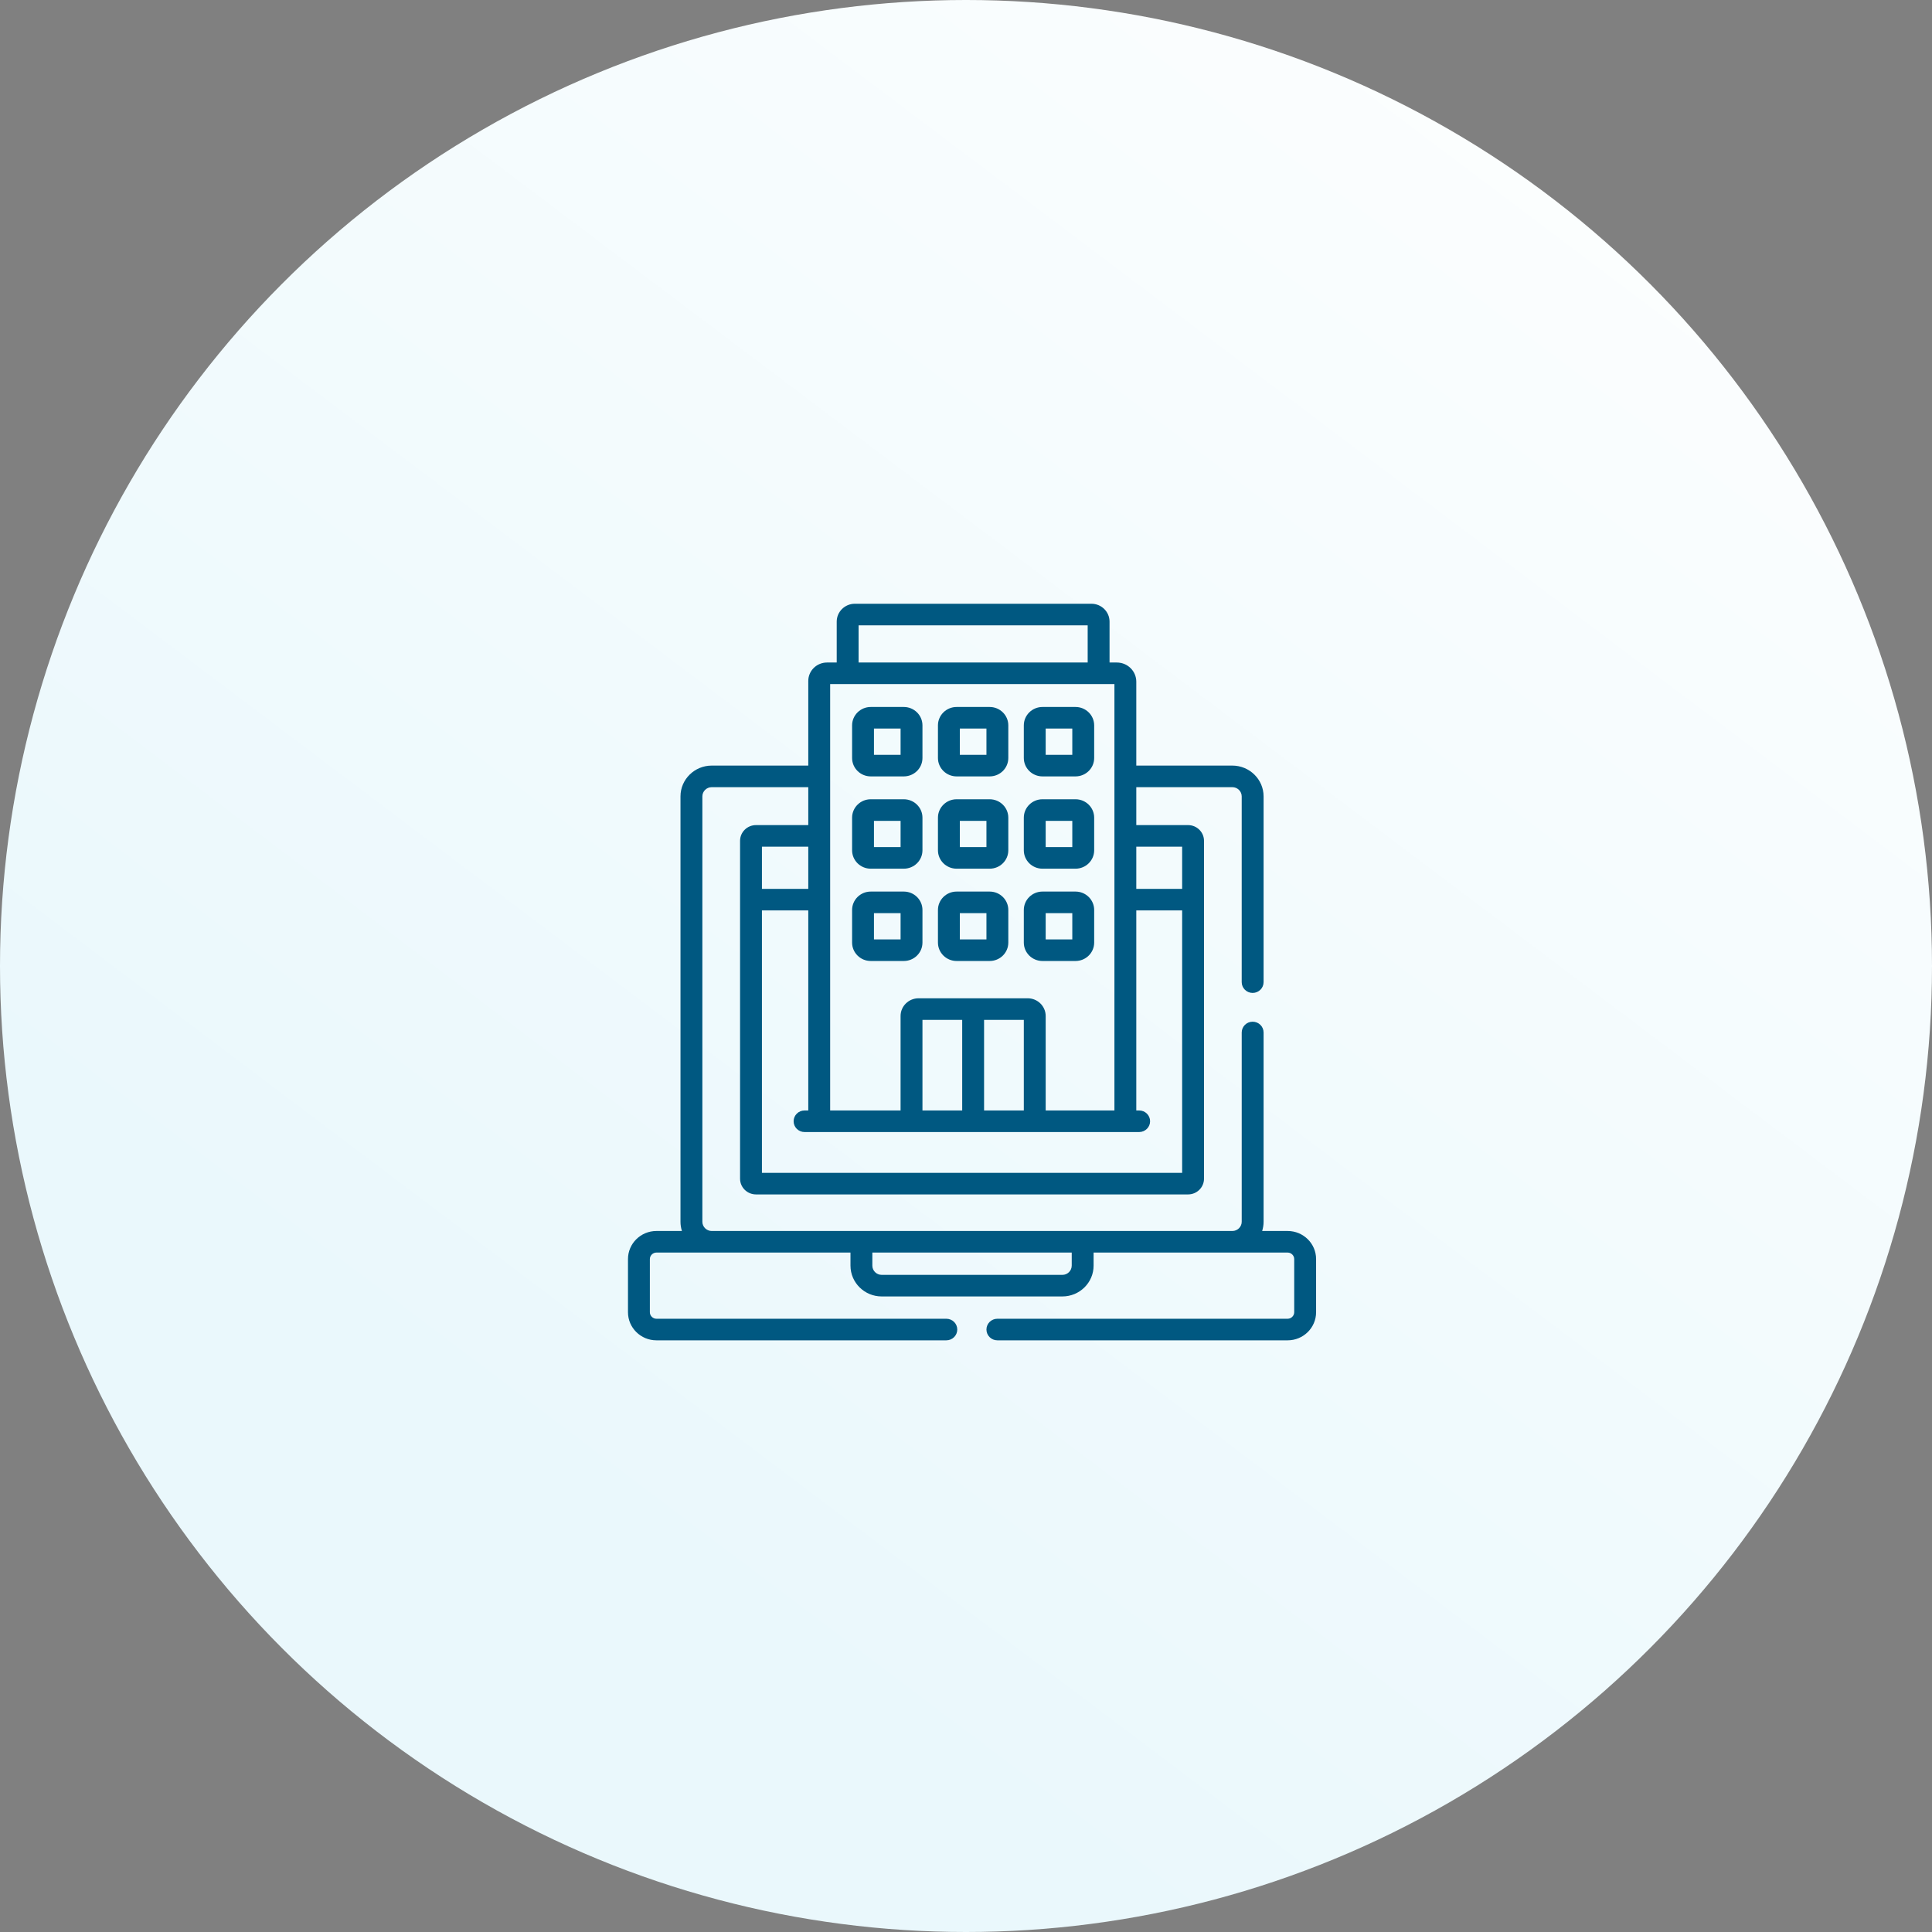 <?xml version="1.0" encoding="UTF-8"?>
<svg width="160px" height="160px" viewBox="0 0 160 160" version="1.1" xmlns="http://www.w3.org/2000/svg" xmlns:xlink="http://www.w3.org/1999/xlink">
    <rect x="0" y="0" width="160" height="160" fill="#808080" stroke="none"/>
    <!-- Generator: Sketch 47.1 (45422) - http://www.bohemiancoding.com/sketch -->
    <title>spec_1</title>
    <desc>Created with Sketch.</desc>
    <defs>
        <linearGradient x1="27.116%" y1="75.109%" x2="89.952%" y2="-8.2%" id="linearGradient-1">
            <stop stop-color="#EAF8FC" offset="0%"></stop>
            <stop stop-color="#FFFFFF" offset="100%"></stop>
        </linearGradient>
    </defs>
    <g id="Page-1" stroke="none" stroke-width="1" fill="none" fill-rule="evenodd">
        <g id="vyvoj-aplikaci-180619" transform="translate(-361, -1060)">
            <g id="specializace" transform="translate(302, 913)">
                <g id="Group" transform="translate(59, 147)">
                    <g id="spec_1">
                        <g id="Design">
                            <circle id="Oval-2" fill="url(#linearGradient-1)" cx="80" cy="80" r="80"></circle>
                            <g id="001-laptop" transform="translate(52, 50)" fill-rule="nonzero" fill="#005881">
                                <path d="M22.85,8.549 L20.11,8.549 C19.259,8.549 18.567,9.232 18.567,10.072 L18.567,12.775 C18.567,13.615 19.259,14.298 20.11,14.298 L22.85,14.298 C23.702,14.298 24.394,13.615 24.394,12.775 L24.394,10.072 C24.394,9.232 23.702,8.549 22.85,8.549 Z M22.583,12.511 L20.378,12.511 L20.378,10.336 L22.583,10.336 L22.583,12.511 Z" id="Shape"></path>
                                <path d="M29.961,8.549 L27.221,8.549 C26.37,8.549 25.677,9.232 25.677,10.072 L25.677,12.775 C25.677,13.615 26.37,14.298 27.221,14.298 L29.961,14.298 C30.812,14.298 31.504,13.615 31.504,12.775 L31.504,10.072 C31.504,9.232 30.812,8.549 29.961,8.549 Z M29.693,12.511 L27.489,12.511 L27.489,10.336 L29.693,10.336 L29.693,12.511 Z" id="Shape"></path>
                                <path d="M37.071,8.549 L34.331,8.549 C33.48,8.549 32.788,9.232 32.788,10.072 L32.788,12.775 C32.788,13.615 33.48,14.298 34.331,14.298 L37.071,14.298 C37.922,14.298 38.615,13.615 38.615,12.775 L38.615,10.072 C38.615,9.232 37.922,8.549 37.071,8.549 Z M36.803,12.511 L34.599,12.511 L34.599,10.336 L36.803,10.336 L36.803,12.511 Z" id="Shape"></path>
                                <path d="M22.85,16.192 L20.11,16.192 C19.259,16.192 18.567,16.875 18.567,17.715 L18.567,20.418 C18.567,21.258 19.259,21.941 20.11,21.941 L22.85,21.941 C23.702,21.941 24.394,21.258 24.394,20.418 L24.394,17.715 C24.394,16.876 23.702,16.192 22.85,16.192 Z M22.583,20.154 L20.378,20.154 L20.378,17.98 L22.583,17.98 L22.583,20.154 Z" id="Shape"></path>
                                <path d="M29.961,16.192 L27.221,16.192 C26.37,16.192 25.677,16.875 25.677,17.715 L25.677,20.418 C25.677,21.258 26.37,21.941 27.221,21.941 L29.961,21.941 C30.812,21.941 31.504,21.258 31.504,20.418 L31.504,17.715 C31.504,16.876 30.812,16.192 29.961,16.192 Z M29.693,20.154 L27.489,20.154 L27.489,17.98 L29.693,17.98 L29.693,20.154 Z" id="Shape"></path>
                                <path d="M37.071,16.192 L34.331,16.192 C33.48,16.192 32.788,16.875 32.788,17.715 L32.788,20.418 C32.788,21.258 33.48,21.941 34.331,21.941 L37.071,21.941 C37.922,21.941 38.615,21.258 38.615,20.418 L38.615,17.715 C38.615,16.876 37.922,16.192 37.071,16.192 Z M36.803,20.154 L34.599,20.154 L34.599,17.98 L36.803,17.98 L36.803,20.154 Z" id="Shape"></path>
                                <path d="M22.85,23.836 L20.11,23.836 C19.259,23.836 18.567,24.519 18.567,25.359 L18.567,28.062 C18.567,28.901 19.259,29.585 20.11,29.585 L22.85,29.585 C23.702,29.585 24.394,28.902 24.394,28.062 L24.394,25.359 C24.394,24.519 23.702,23.836 22.85,23.836 Z M22.583,27.797 L20.378,27.797 L20.378,25.623 L22.583,25.623 L22.583,27.797 Z" id="Shape"></path>
                                <path d="M29.961,23.836 L27.221,23.836 C26.37,23.836 25.677,24.519 25.677,25.359 L25.677,28.062 C25.677,28.901 26.37,29.585 27.221,29.585 L29.961,29.585 C30.812,29.585 31.504,28.902 31.504,28.062 L31.504,25.359 C31.504,24.519 30.812,23.836 29.961,23.836 Z M29.693,27.797 L27.489,27.797 L27.489,25.623 L29.693,25.623 L29.693,27.797 Z" id="Shape"></path>
                                <path d="M37.071,23.836 L34.331,23.836 C33.48,23.836 32.788,24.519 32.788,25.359 L32.788,28.062 C32.788,28.901 33.48,29.585 34.331,29.585 L37.071,29.585 C37.922,29.585 38.615,28.902 38.615,28.062 L38.615,25.359 C38.615,24.519 37.922,23.836 37.071,23.836 Z M36.803,27.797 L34.599,27.797 L34.599,25.623 L36.803,25.623 L36.803,27.797 Z" id="Shape"></path>
                                <path d="M54.638,51.945 L52.526,51.945 C52.603,51.701 52.645,51.448 52.645,51.182 L52.645,35.507 C52.645,35.013 52.24,34.613 51.739,34.613 C51.239,34.613 50.834,35.013 50.834,35.507 L50.834,51.182 C50.834,51.602 50.482,51.945 50.06,51.945 C49.794,51.945 8.363,51.945 6.94,51.945 C6.517,51.945 6.167,51.601 6.167,51.182 L6.167,15.954 C6.167,15.533 6.519,15.19 6.94,15.19 L14.938,15.19 L14.938,18.331 L10.61,18.331 C9.882,18.331 9.289,18.913 9.289,19.635 C9.289,21.141 9.289,46.595 9.289,47.613 C9.289,48.335 9.882,48.917 10.61,48.917 L46.39,48.917 C47.119,48.917 47.711,48.333 47.711,47.613 C47.711,46.525 47.711,20.969 47.711,19.635 C47.711,18.92 47.123,18.331 46.39,18.331 L42.103,18.331 L42.103,15.19 L50.06,15.19 C50.481,15.19 50.833,15.533 50.833,15.954 L50.833,31.336 C50.833,31.83 51.239,32.23 51.739,32.23 C52.24,32.23 52.645,31.83 52.645,31.336 L52.645,15.954 C52.645,14.54 51.475,13.403 50.06,13.403 L42.103,13.403 L42.103,6.454 C42.103,5.579 41.382,4.867 40.495,4.867 L39.888,4.867 L39.888,1.48 C39.888,0.664 39.215,0 38.388,0 L18.794,0 C17.967,0 17.293,0.664 17.293,1.48 L17.293,4.867 L16.486,4.867 C15.633,4.867 14.938,5.552 14.938,6.394 L14.938,13.403 L6.94,13.403 C5.524,13.403 4.355,14.54 4.355,15.954 L4.355,51.182 C4.355,51.443 4.395,51.696 4.474,51.945 L2.362,51.945 C1.064,51.945 0.007,52.987 0.007,54.268 L0.007,58.676 C0.007,59.958 1.064,61 2.362,61 L26.371,61 C26.872,61 27.277,60.6 27.277,60.106 C27.277,59.613 26.872,59.213 26.371,59.213 L2.362,59.213 C2.068,59.213 1.819,58.967 1.819,58.677 L1.819,54.268 C1.819,53.978 2.068,53.732 2.362,53.732 C3.644,53.732 17.824,53.732 18.433,53.732 L18.433,54.816 C18.433,56.222 19.593,57.366 21.018,57.366 L35.982,57.366 C37.407,57.366 38.567,56.222 38.567,54.816 L38.567,53.732 C39.176,53.732 53.355,53.732 54.637,53.732 C54.932,53.732 55.181,53.978 55.181,54.268 L55.181,58.677 C55.181,58.967 54.932,59.213 54.637,59.213 L30.598,59.213 C30.098,59.213 29.693,59.613 29.693,60.106 C29.693,60.6 30.098,61 30.598,61 L54.638,61 C55.936,61 56.993,59.957 56.993,58.676 L56.993,54.268 C56.993,52.987 55.936,51.945 54.638,51.945 Z M11.1,20.118 L14.938,20.118 L14.938,23.611 L11.1,23.611 L11.1,20.118 L11.1,20.118 Z M42.103,20.118 L45.9,20.118 L45.9,23.611 L42.103,23.611 L42.103,20.118 Z M19.105,1.787 L38.077,1.787 L38.077,4.867 L19.105,4.867 L19.105,1.787 Z M16.75,6.654 C17.289,6.654 39.058,6.654 40.292,6.654 L40.292,14.297 C40.292,15.534 40.292,40.602 40.292,41.964 L34.599,41.964 L34.599,34.141 C34.599,33.332 33.932,32.674 33.112,32.674 C31.819,32.674 25.449,32.674 24.161,32.674 L24.069,32.674 C23.249,32.674 22.582,33.332 22.582,34.141 L22.582,34.232 L22.582,41.964 L16.75,41.964 C16.75,40.543 16.75,8.299 16.75,6.654 Z M32.788,34.461 L32.788,41.964 L29.497,41.964 L29.497,34.461 L32.788,34.461 Z M27.685,34.461 L27.685,41.964 L24.394,41.964 L24.394,34.461 L27.685,34.461 Z M42.34,43.751 C42.841,43.751 43.246,43.351 43.246,42.858 C43.246,42.364 42.841,41.964 42.34,41.964 L42.103,41.964 L42.103,25.398 L45.9,25.398 L45.9,47.13 L11.1,47.13 L11.1,25.398 L14.938,25.398 L14.938,41.964 L14.629,41.964 C14.129,41.964 13.724,42.364 13.724,42.858 C13.724,43.351 14.129,43.751 14.629,43.751 C17.492,43.751 39.343,43.751 42.34,43.751 Z M36.756,54.816 L36.755,54.816 C36.755,55.236 36.408,55.579 35.982,55.579 L21.018,55.579 C20.591,55.579 20.244,55.236 20.244,54.816 L20.244,53.732 L36.756,53.732 L36.756,54.816 L36.756,54.816 Z" id="Shape"></path>
                            </g>
                        </g>
                    </g>
                </g>
            </g>
        </g>
    </g>
</svg>
